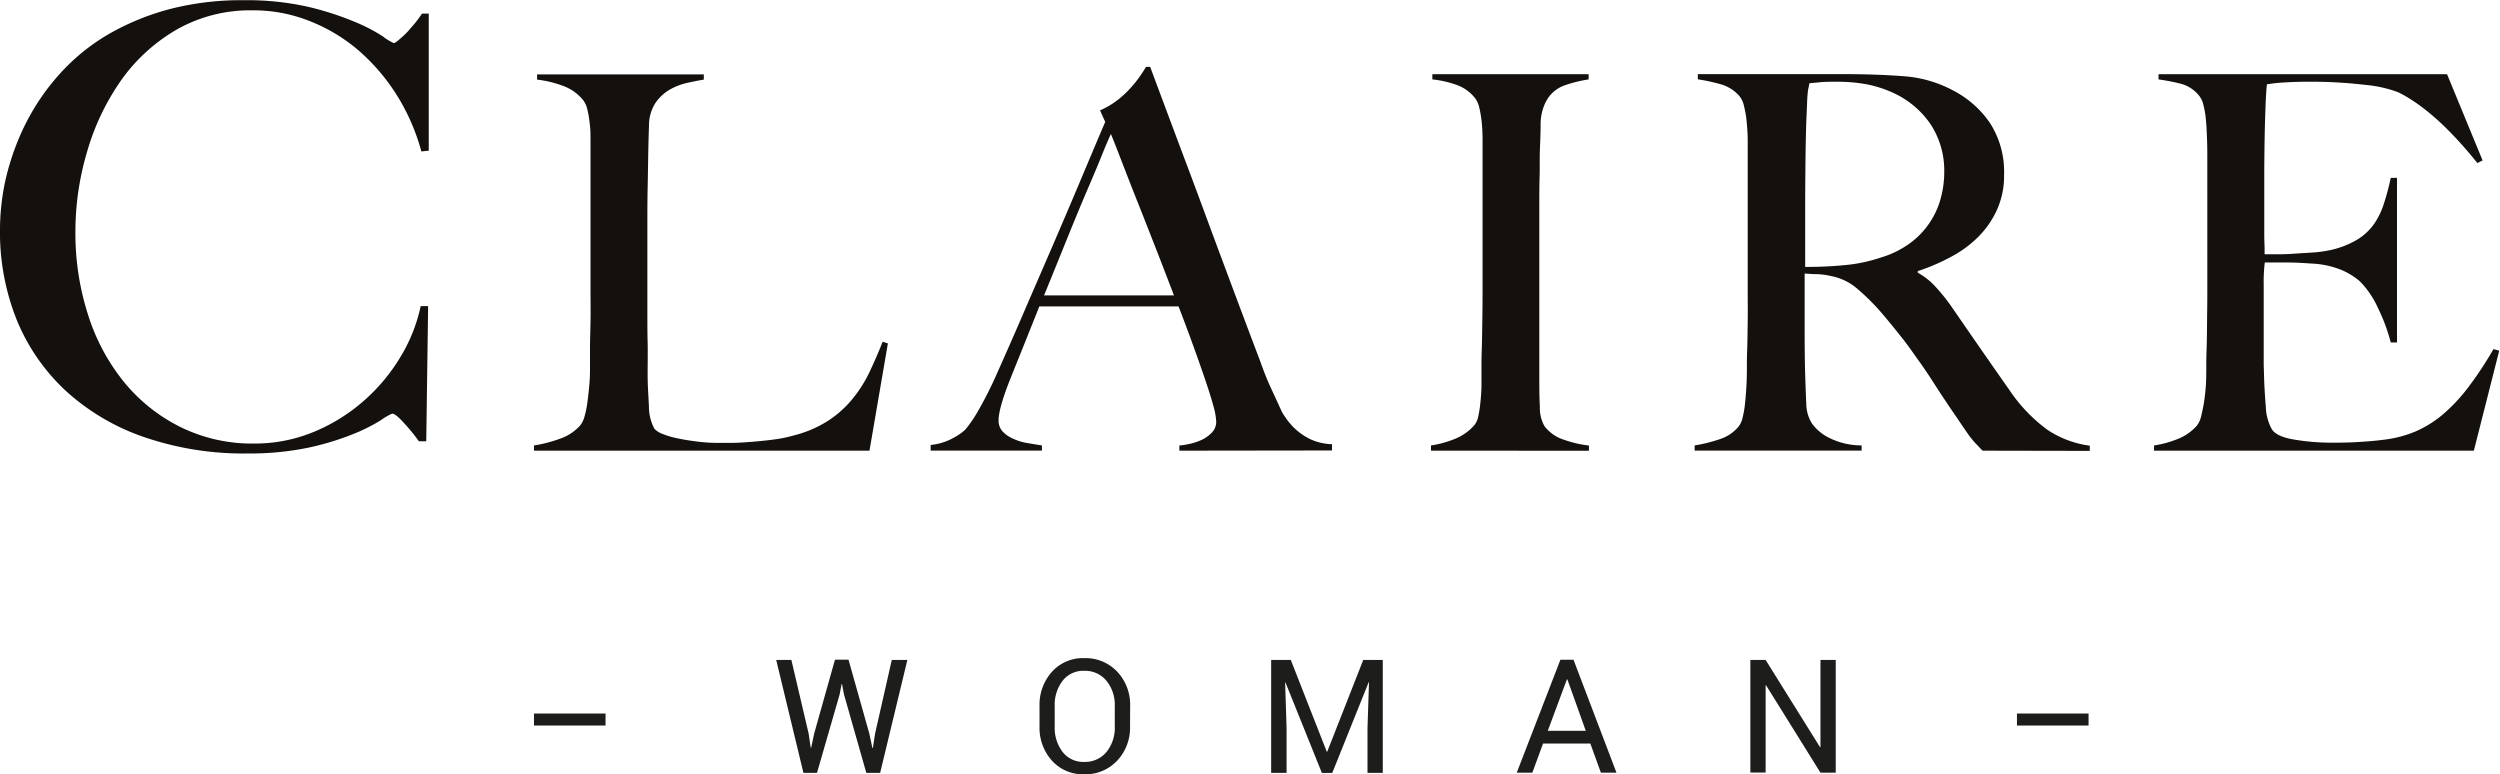 <svg xmlns="http://www.w3.org/2000/svg" width="481.06" height="148.99" viewBox="0 0 481.06 148.99"><title>Claire-woman_logo</title><path d="M166,219.17l.4,2.71.09,0,.58-2.73,4-14.21h2.6l4,14.21.6,2.79h.09l.43-2.79L182,205H185l-5.24,21.73H177.1l-4.29-15.07-.38-2h-.09l-.38,2-4.35,15.07H165L159.76,205h2.92Z" transform="translate(-10.4 -78.01)" fill="#1d1d1b"/><path d="M227.85,217.76a9.25,9.25,0,0,1-2.47,6.61A8.38,8.38,0,0,1,219,227a8,8,0,0,1-6.19-2.63,9.45,9.45,0,0,1-2.38-6.61V213.9a9.48,9.48,0,0,1,2.38-6.61,8,8,0,0,1,6.19-2.64,8.38,8.38,0,0,1,6.4,2.63,9.29,9.29,0,0,1,2.47,6.62Zm-2.94-3.89A7.28,7.28,0,0,0,223.3,209a5.33,5.33,0,0,0-4.32-1.91,5,5,0,0,0-4.1,1.91,7.56,7.56,0,0,0-1.53,4.89v3.89a7.66,7.66,0,0,0,1.53,4.93,5,5,0,0,0,4.1,1.91,5.39,5.39,0,0,0,4.33-1.9,7.41,7.41,0,0,0,1.6-4.94Z" transform="translate(-10.4 -78.01)" fill="#1d1d1b"/><path d="M258.78,205l6.92,17.65h.09L272.72,205h3.76v21.73h-2.94v-8.6l.29-8.83h-.07l-7,17.44h-2l-7-17.4h-.07l.28,8.79v8.6H255V205Z" transform="translate(-10.4 -78.01)" fill="#1d1d1b"/><path d="M316.42,221.09h-9.1l-2.06,5.6h-3l8.4-21.73h2.52l8.27,21.73h-3Zm-8.19-2.46h7.31L312,208.74h-.09Z" transform="translate(-10.4 -78.01)" fill="#1d1d1b"/><path d="M363.64,226.69H360.7l-10.46-16.8-.09,0v16.77h-2.94V205h2.94l10.46,16.77.09,0V205h2.94Z" transform="translate(-10.4 -78.01)" fill="#1d1d1b"/><path d="M126.92,217.62H113.15v-2.31h13.77Z" transform="translate(-10.4 -78.01)" fill="#1d1d1b"/><path d="M91.48,107.15a39.9,39.9,0,0,0-4.6-10.63,38.39,38.39,0,0,0-7.26-8.61,32.73,32.73,0,0,0-9.45-5.77A29.12,29.12,0,0,0,59,80a28.59,28.59,0,0,0-14.51,3.65,33.9,33.9,0,0,0-10.69,9.68A46,46,0,0,0,27.22,107a54,54,0,0,0-2.31,15.63,51.22,51.22,0,0,0,2.43,15.94,39.22,39.22,0,0,0,6.9,12.92,32.88,32.88,0,0,0,10.86,8.68,31.15,31.15,0,0,0,14.16,3.19,29.67,29.67,0,0,0,11.51-2.24,34.44,34.44,0,0,0,9.55-5.91,35.28,35.28,0,0,0,7.09-8.44,31.49,31.49,0,0,0,3.94-9.85h1.43l-.36,26H91a34.87,34.87,0,0,0-3-3.66c-1-1.1-1.73-1.66-2.13-1.66a10.56,10.56,0,0,0-2.12,1.23,33.78,33.78,0,0,1-5.43,2.72,52.9,52.9,0,0,1-8.62,2.61,55.62,55.62,0,0,1-11.68,1.11,59,59,0,0,1-19.82-3.13,43,43,0,0,1-15.06-8.85,38.43,38.43,0,0,1-9.5-13.68A45.4,45.4,0,0,1,10.4,122a44.8,44.8,0,0,1,.3-4.83,42.39,42.39,0,0,1,1.06-5.78A49.76,49.76,0,0,1,13.88,105a44.51,44.51,0,0,1,3.48-6.78,43,43,0,0,1,6.14-7.67,39,39,0,0,1,8.62-6.43,48.45,48.45,0,0,1,11.21-4.43,55.11,55.11,0,0,1,14-1.64,53.39,53.39,0,0,1,12.39,1.28,56.94,56.94,0,0,1,8.86,2.85A33.32,33.32,0,0,1,84.05,85a10,10,0,0,0,2.12,1.3c.16,0,.45-.18.88-.54s.91-.78,1.42-1.28,1-1.12,1.59-1.78a22.21,22.21,0,0,0,1.54-2.07h1.3V107Z" transform="translate(-10.4 -78.01)" fill="#13100d"/><path d="M177.71,164.73H113.15v-1a26.5,26.5,0,0,0,5-1.3,9.21,9.21,0,0,0,3.86-2.52,4.6,4.6,0,0,0,.86-1.75,17.75,17.75,0,0,0,.55-2.66c.14-1,.25-2.07.36-3.18s.15-2.2.15-3.27,0-2.2,0-3.82.06-3.37.1-5.27,0-3.87,0-5.9V105.21c0-1.21,0-2.34-.15-3.38a19.09,19.09,0,0,0-.46-2.76,4.53,4.53,0,0,0-.9-1.91,8.89,8.89,0,0,0-3.77-2.62,20.61,20.61,0,0,0-5-1.21v-1h32.08v1c-.87.14-1.91.34-3.11.61a12.09,12.09,0,0,0-3.42,1.3,8.56,8.56,0,0,0-2.77,2.57,8,8,0,0,0-1.25,4.37c-.08,2.35-.13,4.51-.16,6.43s-.06,3.87-.1,5.75-.05,3.82-.05,5.83V138.5c0,1.74,0,3.53.05,5.37s0,3.91,0,6.19.16,4.2.25,6.14a9,9,0,0,0,1.06,4.32,4,4,0,0,0,1.6,1,15.54,15.54,0,0,0,2.92.85c1.14.25,2.38.44,3.72.61a32.18,32.18,0,0,0,4,.25c.52,0,1.39,0,2.56,0s2.47-.09,3.87-.2,2.85-.25,4.33-.45a25.89,25.89,0,0,0,3.92-.81,22.4,22.4,0,0,0,6.69-2.92,20.54,20.54,0,0,0,4.57-4.17,25.21,25.21,0,0,0,3.23-5.13c.87-1.84,1.7-3.76,2.51-5.78l1,.32Z" transform="translate(-10.4 -78.01)" fill="#13100d"/><path d="M237.34,164.73v-1a10.77,10.77,0,0,0,1.46-.2,11.62,11.62,0,0,0,2.42-.7,6.7,6.7,0,0,0,2.21-1.42,3,3,0,0,0,1-2.3,13.51,13.51,0,0,0-.55-3c-.37-1.38-.9-3.05-1.56-5s-1.45-4.19-2.32-6.6-1.81-4.92-2.82-7.54H210.39c-1,2.55-2,5-2.91,7.29s-1.88,4.65-2.81,7c-1.42,3.61-2.12,6.17-2.12,7.63a3.08,3.08,0,0,0,.8,2.17,6.14,6.14,0,0,0,2.07,1.4,10.6,10.6,0,0,0,2.7.81c1,.17,1.9.32,2.77.45v1H189.48v-1.09a11.1,11.1,0,0,0,4.47-1.41,10.82,10.82,0,0,0,2.17-1.51,24.46,24.46,0,0,0,2.31-3.32,75.31,75.31,0,0,0,3.91-7.73c1.41-3.17,3-6.75,4.73-10.77s3.54-8.17,5.38-12.43,3.67-8.54,5.49-12.86,3.52-8.38,5.13-12.13l-1-2.22a15.75,15.75,0,0,0,3.26-1.9A18.74,18.74,0,0,0,227.89,95a21.65,21.65,0,0,0,1.86-2.31c.51-.73.9-1.34,1.16-1.81h.81q3.12,8.37,5.92,15.84c1.89,5,3.67,9.8,5.38,14.43s3.38,9.1,5,13.43,3.22,8.6,4.83,12.82q1.11,3.13,2.06,5.18c.65,1.39,1.36,2.93,2.16,4.69a14.42,14.42,0,0,0,.92,1.4,12.18,12.18,0,0,0,1.85,2.06,11.67,11.67,0,0,0,2.87,1.87,10.82,10.82,0,0,0,4,.89v1.2Zm-13.18-60.94c-.39.87-1,2.25-1.75,4.12s-1.72,4.16-2.87,6.84-2.4,5.72-3.77,9.1-2.86,7.07-4.47,11h25q-1.72-4.5-3.47-9c-1.18-3-2.31-5.91-3.42-8.69s-2.11-5.35-3-7.66S224.78,105.27,224.16,103.79Z" transform="translate(-10.4 -78.01)" fill="#13100d"/><path d="M285.76,164.73v-1a20.41,20.41,0,0,0,4.68-1.3,9.77,9.77,0,0,0,3.67-2.62,3.88,3.88,0,0,0,.75-1.71,21.44,21.44,0,0,0,.4-2.6q.17-1.51.21-3.18c0-1.11,0-2.2,0-3.27s0-2.2.06-3.82.07-3.37.1-5.27.05-3.87.05-5.9V105c0-1.21-.05-2.32-.15-3.36a20.93,20.93,0,0,0-.46-2.83,4.76,4.76,0,0,0-.9-2,7.89,7.89,0,0,0-3.47-2.46,20,20,0,0,0-4.68-1.06v-1h30.07v1a25.78,25.78,0,0,0-4.52,1.11,6.47,6.47,0,0,0-3.72,3.21,9.62,9.62,0,0,0-1,4.33c0,1.75-.08,3.39-.14,4.94s0,3.33-.05,5-.06,3.32-.06,5v33.69c0,1.95,0,3.81.11,5.64a7.16,7.16,0,0,0,.89,3.81,7.58,7.58,0,0,0,3.82,2.63,21.22,21.22,0,0,0,4.73,1.09v1Z" transform="translate(-10.4 -78.01)" fill="#13100d"/><path d="M391.9,164.73c-.6-.59-1-1.06-1.3-1.35s-.57-.65-.91-1.06-.74-1-1.25-1.74-1.3-1.94-2.37-3.48c-1.27-1.87-2.4-3.57-3.37-5.09s-1.95-3-3-4.46-2.09-3-3.27-4.48-2.55-3.21-4.17-5.08a42.55,42.55,0,0,0-4.37-4.33,10.79,10.79,0,0,0-5-2.5,14.43,14.43,0,0,0-2.92-.4q-.9,0-2.31-.12V142q0,4.83.1,8.14c.07,2.16.14,4,.21,5.54a7.33,7.33,0,0,0,1.1,3.83,9,9,0,0,0,3.12,2.66,14,14,0,0,0,6.43,1.55v1H336.49v-1a29.41,29.41,0,0,0,4.83-1.2,7.89,7.89,0,0,0,3.62-2.42,4.44,4.44,0,0,0,.8-1.81,19.12,19.12,0,0,0,.45-2.71c.11-1,.19-2.09.26-3.22s.09-2.25.09-3.32,0-2.2.06-3.82.07-3.37.1-5.27,0-3.87,0-5.9V108.61c0-1.19,0-2.42,0-3.66s-.1-2.41-.2-3.52a19.22,19.22,0,0,0-.51-3,4.41,4.41,0,0,0-.94-2,7.45,7.45,0,0,0-3.39-2.16,35,35,0,0,0-4.56-1v-1h4.11c2.28,0,4.87,0,7.75,0s5.77,0,8.65,0h7c4.48,0,8.48.13,12,.4a23.65,23.65,0,0,1,9.56,2.72,19.34,19.34,0,0,1,7.15,6.29,17.38,17.38,0,0,1,2.71,10,15.81,15.81,0,0,1-1.36,6.69,17.62,17.62,0,0,1-3.62,5.23,21.78,21.78,0,0,1-5.28,3.86,39.3,39.3,0,0,1-6.34,2.72v.31a13.15,13.15,0,0,1,3.32,2.6,36.07,36.07,0,0,1,3.11,3.84q2.63,3.83,5.69,8.24c2.05,2.94,3.87,5.57,5.48,7.85a30.83,30.83,0,0,0,7.25,7.63,19.11,19.11,0,0,0,8.24,3.12v1ZM382,102.08a17.48,17.48,0,0,0-7.34-6.22,22.66,22.66,0,0,0-5.08-1.63,30.52,30.52,0,0,0-5.59-.49c-1.4,0-2.55,0-3.42.1s-1.54.13-2,.2c-.07.4-.14.76-.21,1.06a8.76,8.76,0,0,0-.14,1.16c-.05.46-.08,1.11-.11,2s-.09,2-.15,3.55c-.07,2.35-.12,5-.15,8s-.05,5.8-.05,8.56v11a76.8,76.8,0,0,0,7.69-.35,30.38,30.38,0,0,0,6.89-1.46,18.41,18.41,0,0,0,5.53-2.71,15.76,15.76,0,0,0,5.94-8.56,19.2,19.2,0,0,0,.71-5.23A16.29,16.29,0,0,0,382,102.08Z" transform="translate(-10.4 -78.01)" fill="#13100d"/><path d="M486.43,164.73H424.89v-1a20.27,20.27,0,0,0,4.68-1.3,9.36,9.36,0,0,0,3.56-2.52,4.46,4.46,0,0,0,.81-1.75c.19-.79.39-1.67.55-2.66s.28-2.07.36-3.18.09-2.2.09-3.27,0-2.2.06-3.82.07-3.37.09-5.27.05-3.87.05-5.9V108.61c0-1.19,0-2.44-.05-3.71s-.09-2.47-.2-3.62a17.15,17.15,0,0,0-.5-3.06,4.26,4.26,0,0,0-1-2,6.71,6.71,0,0,0-3.21-2.06,39.91,39.91,0,0,0-4.43-.87v-1h55.52l6.84,16.59-1,.51Q479,99.28,471.85,95.75a24.47,24.47,0,0,0-6.34-1.41,89.26,89.26,0,0,0-11.25-.6c-1.41,0-2.87.05-4.38.14a31.82,31.82,0,0,0-3.27.35c-.13,1.08-.25,3.3-.35,6.64s-.16,7.25-.16,11.68V119c0,1.74,0,3.16,0,4.26s.06,2,.06,2.57v1.11h2c1,0,2.17,0,3.47-.1s2.61-.15,3.92-.25a22.7,22.7,0,0,0,3.27-.46,17.38,17.38,0,0,0,5-1.91,11,11,0,0,0,3.26-2.91,14.19,14.19,0,0,0,2-4,47.87,47.87,0,0,0,1.36-5.08h1.2v31.68h-1.2a34.84,34.84,0,0,0-2.47-6.65,17.52,17.52,0,0,0-3.47-5.11,13.19,13.19,0,0,0-3.87-2.32,17.24,17.24,0,0,0-5.28-1.1c-1-.06-1.84-.12-2.52-.15s-1.34-.06-2-.06h-4.63a30,30,0,0,0-.21,4.12v12.08c0,1.07,0,2.09,0,3.07s.06,1.79.06,2.45c.06,2.16.19,4.17.35,6.09a9.49,9.49,0,0,0,1.15,4.27c.61.95,2,1.62,4.33,2a43.2,43.2,0,0,0,7.45.59c1.14,0,2.59,0,4.37-.1s3.64-.23,5.59-.49a22.49,22.49,0,0,0,5.92-1.57,21.31,21.31,0,0,0,5.24-3.26,33.54,33.54,0,0,0,4.87-5.19,69.19,69.19,0,0,0,4.88-7.39l1.11.3Z" transform="translate(-10.4 -78.01)" fill="#13100d"/><path d="M412.29,217.62H398.51v-2.31h13.78Z" transform="translate(-10.4 -78.01)" fill="#1d1d1b"/></svg>